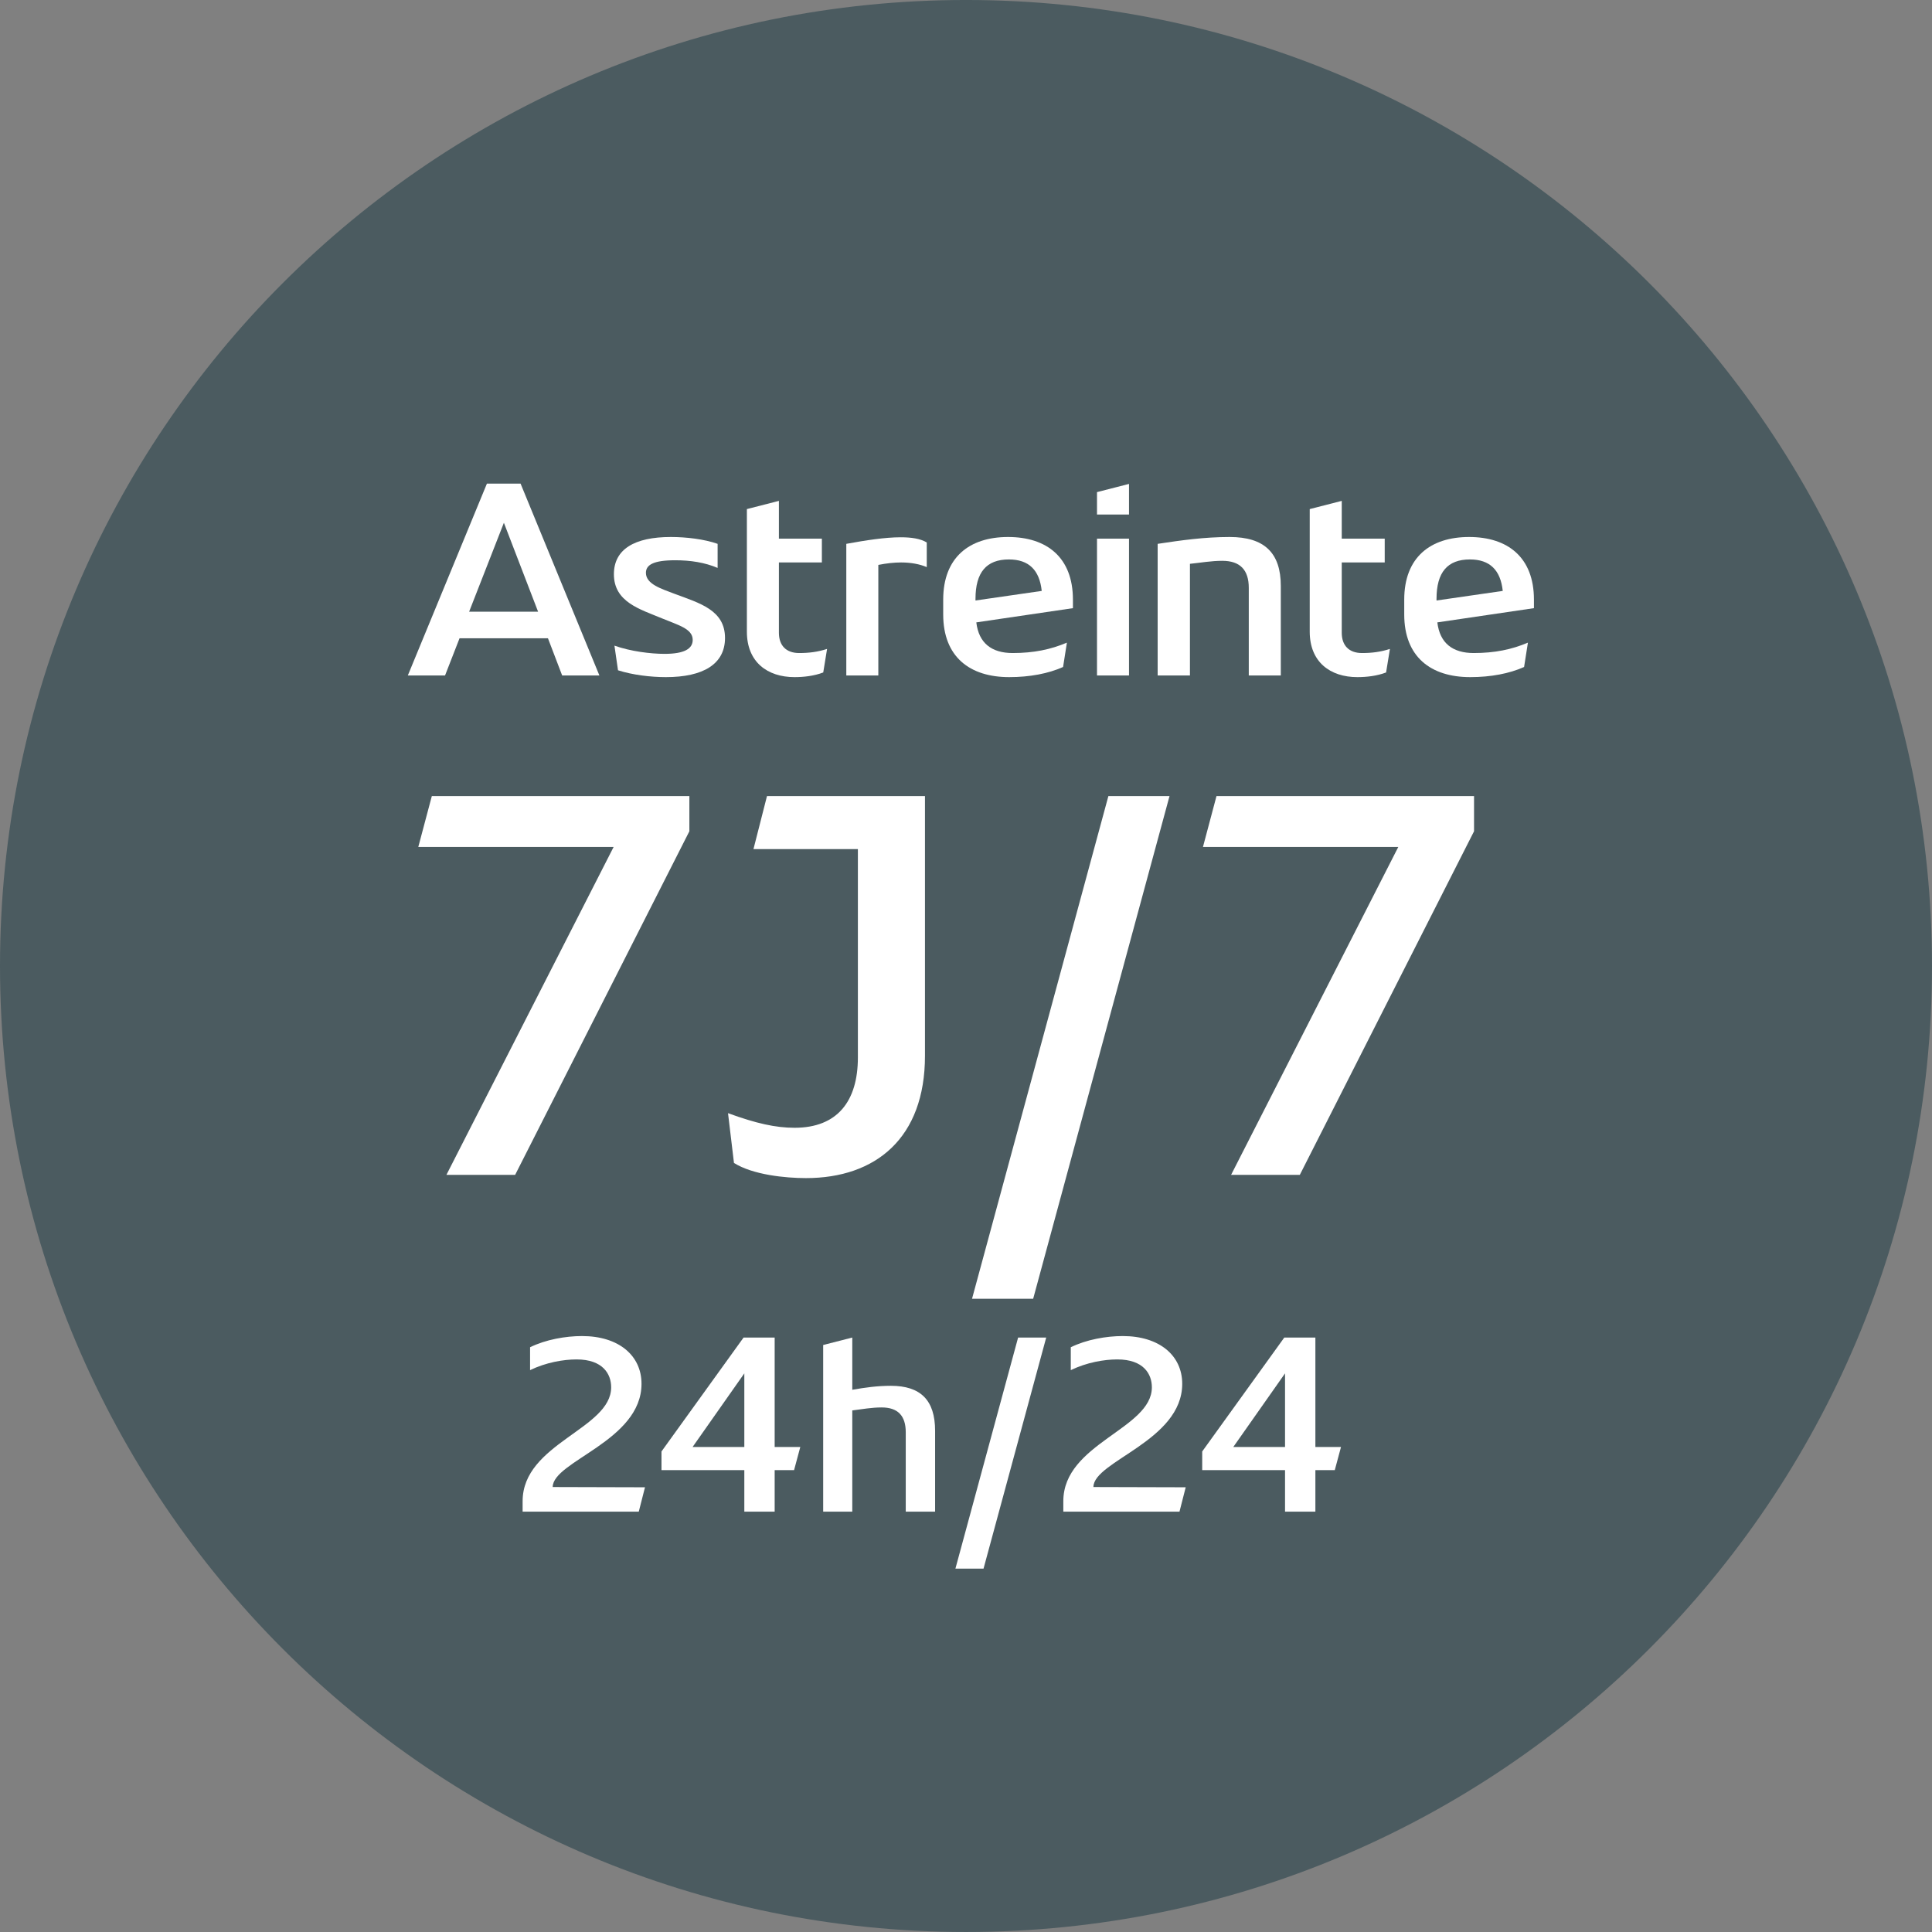 <svg xmlns="http://www.w3.org/2000/svg" width="174" height="174" viewBox="0 0 174 174" fill="none"><rect x="0" y="0" width="174" height="174" fill="#808080" stroke="none"/><path d="M174 86.999C174 135.048 135.049 173.999 87 173.999C38.951 173.999 0 135.048 0 86.999C0 38.95 38.951 -0.001 87 -0.001C135.049 -0.001 174 38.95 174 86.999Z" fill="#4B5B60"></path><path d="M36.729 60.835L43.852 43.557H46.884L53.983 60.835H50.63L49.349 57.483H41.388L40.081 60.835H36.729ZM42.25 55.092H48.462L45.381 47.082L42.25 55.092Z" fill="white"></path><path d="M58.173 51.592C58.173 52.603 59.553 53.022 60.711 53.465C63.028 54.328 65.296 54.944 65.296 57.458C65.296 59.8 63.349 60.983 59.972 60.983C58.592 60.983 56.965 60.786 55.659 60.367L55.338 58.148C56.792 58.666 58.616 58.888 59.849 58.888C61.648 58.888 62.387 58.42 62.387 57.631C62.387 56.62 61.081 56.3 59.602 55.684C57.655 54.87 55.289 54.23 55.289 51.715C55.289 49.472 57.137 48.363 60.416 48.363C61.821 48.363 63.447 48.561 64.63 48.98V51.148C63.472 50.656 62.19 50.458 60.81 50.458C58.838 50.458 58.173 50.877 58.173 51.592Z" fill="white"></path><path d="M70.15 56.99C70.15 58.124 70.791 58.814 71.974 58.814C72.861 58.814 73.65 58.715 74.488 58.444L74.143 60.564C73.305 60.884 72.368 60.983 71.555 60.983C69.115 60.983 67.266 59.627 67.266 56.891V45.849L70.15 45.11V48.511H74.019V50.656H70.15V56.99Z" fill="white"></path><path d="M83.466 51.075C82.826 50.803 82.037 50.656 81.15 50.656C80.533 50.656 79.843 50.73 79.104 50.877V60.835H76.22V48.98C77.97 48.659 79.72 48.388 81.125 48.388C82.086 48.388 82.9 48.511 83.466 48.856V51.075Z" fill="white"></path><path d="M96.088 57.877L95.743 60.071C94.412 60.663 92.76 60.983 90.887 60.983C87.338 60.983 84.947 59.159 84.947 55.339V54.008C84.947 50.187 87.313 48.363 90.788 48.363C94.264 48.363 96.63 50.187 96.63 54.008V54.772L87.929 56.053C88.151 57.927 89.31 58.814 91.207 58.814C93.105 58.814 94.633 58.493 96.088 57.877ZM87.855 54.082L93.82 53.219C93.623 51.346 92.662 50.385 90.862 50.385C88.841 50.385 87.855 51.543 87.855 53.934V54.082Z" fill="white"></path><path d="M98.798 48.511H101.681V60.835H98.798V48.511ZM98.798 44.321L101.681 43.582V46.342H98.798V44.321Z" fill="white"></path><path d="M110.078 50.508C109.092 50.508 108.131 50.68 107.169 50.779V60.835H104.261V48.98C106.381 48.659 108.476 48.363 110.743 48.363C113.873 48.363 115.352 49.793 115.352 52.775V60.835H112.468V52.948C112.468 51.321 111.68 50.508 110.078 50.508Z" fill="white"></path><path d="M120.841 56.99C120.841 58.124 121.482 58.814 122.665 58.814C123.552 58.814 124.341 58.715 125.179 58.444L124.834 60.564C123.996 60.884 123.059 60.983 122.246 60.983C119.806 60.983 117.957 59.627 117.957 56.891V45.849L120.841 45.11V48.511H124.711V50.656H120.841V56.99Z" fill="white"></path><path d="M137.608 57.877L137.263 60.071C135.932 60.663 134.281 60.983 132.408 60.983C128.858 60.983 126.468 59.159 126.468 55.339V54.008C126.468 50.187 128.834 48.363 132.309 48.363C135.784 48.363 138.15 50.187 138.15 54.008V54.772L129.45 56.053C129.672 57.927 130.83 58.814 132.728 58.814C134.626 58.814 136.154 58.493 137.608 57.877ZM129.376 54.082L135.341 53.219C135.143 51.346 134.182 50.385 132.383 50.385C130.362 50.385 129.376 51.543 129.376 53.934V54.082Z" fill="white"></path><path d="M46.395 105.81H40.206L55.264 76.279H37.672L38.891 71.698H62.086V74.866L46.395 105.81Z" fill="white"></path><path d="M66.103 104.738L65.567 100.254C68.101 101.18 69.856 101.57 71.561 101.57C75.411 101.57 77.263 99.182 77.263 95.235V76.474H67.858L69.076 71.698H83.305V95.089C83.305 102.496 78.871 106.102 72.584 106.102C70.733 106.102 67.809 105.81 66.103 104.738Z" fill="white"></path><path d="M99.823 71.698H105.329L93.049 116.969H87.543L99.823 71.698Z" fill="white"></path><path d="M117.064 105.81H110.875L125.933 76.279H108.341L109.559 71.698H132.755V74.866L117.064 105.81Z" fill="white"></path><path d="M57.529 136.143H47.068V135.202C47.068 129.983 55.043 128.706 55.043 124.942C55.043 123.755 54.303 122.433 51.929 122.433C50.742 122.433 49.173 122.702 47.74 123.397V121.336C49.151 120.641 50.943 120.328 52.422 120.328C55.715 120.328 57.776 122.075 57.776 124.629C57.776 129.781 49.778 131.596 49.778 133.925L58.089 133.948L57.529 136.143Z" fill="white"></path><path d="M66.968 120.462H69.768V130.319H72.076L71.516 132.402H69.768V136.143H67.035V132.402H59.575V130.722L66.968 120.462ZM62.376 130.319H67.035V123.688L62.376 130.319Z" fill="white"></path><path d="M79.401 126.757C78.505 126.757 77.654 126.914 76.758 127.026V136.143H74.137V121.134L76.758 120.462V125.166C77.9 124.965 79.02 124.808 80.23 124.808C82.918 124.808 84.217 126.107 84.217 128.863V136.143H81.574V128.997C81.574 127.496 80.857 126.757 79.401 126.757Z" fill="white"></path><path d="M91.693 120.462H94.224L88.579 141.273H86.047L91.693 120.462Z" fill="white"></path><path d="M106.227 136.143H95.765V135.202C95.765 129.983 103.74 128.706 103.74 124.942C103.74 123.755 103.001 122.433 100.627 122.433C99.439 122.433 97.871 122.702 96.437 123.397V121.336C97.849 120.641 99.641 120.328 101.119 120.328C104.412 120.328 106.473 122.075 106.473 124.629C106.473 129.781 98.476 131.596 98.476 133.925L106.787 133.948L106.227 136.143Z" fill="white"></path><path d="M115.666 120.462H118.466V130.319H120.773L120.213 132.402H118.466V136.143H115.733V132.402H108.273V130.722L115.666 120.462ZM111.073 130.319H115.733V123.688L111.073 130.319Z" fill="white"></path></svg>